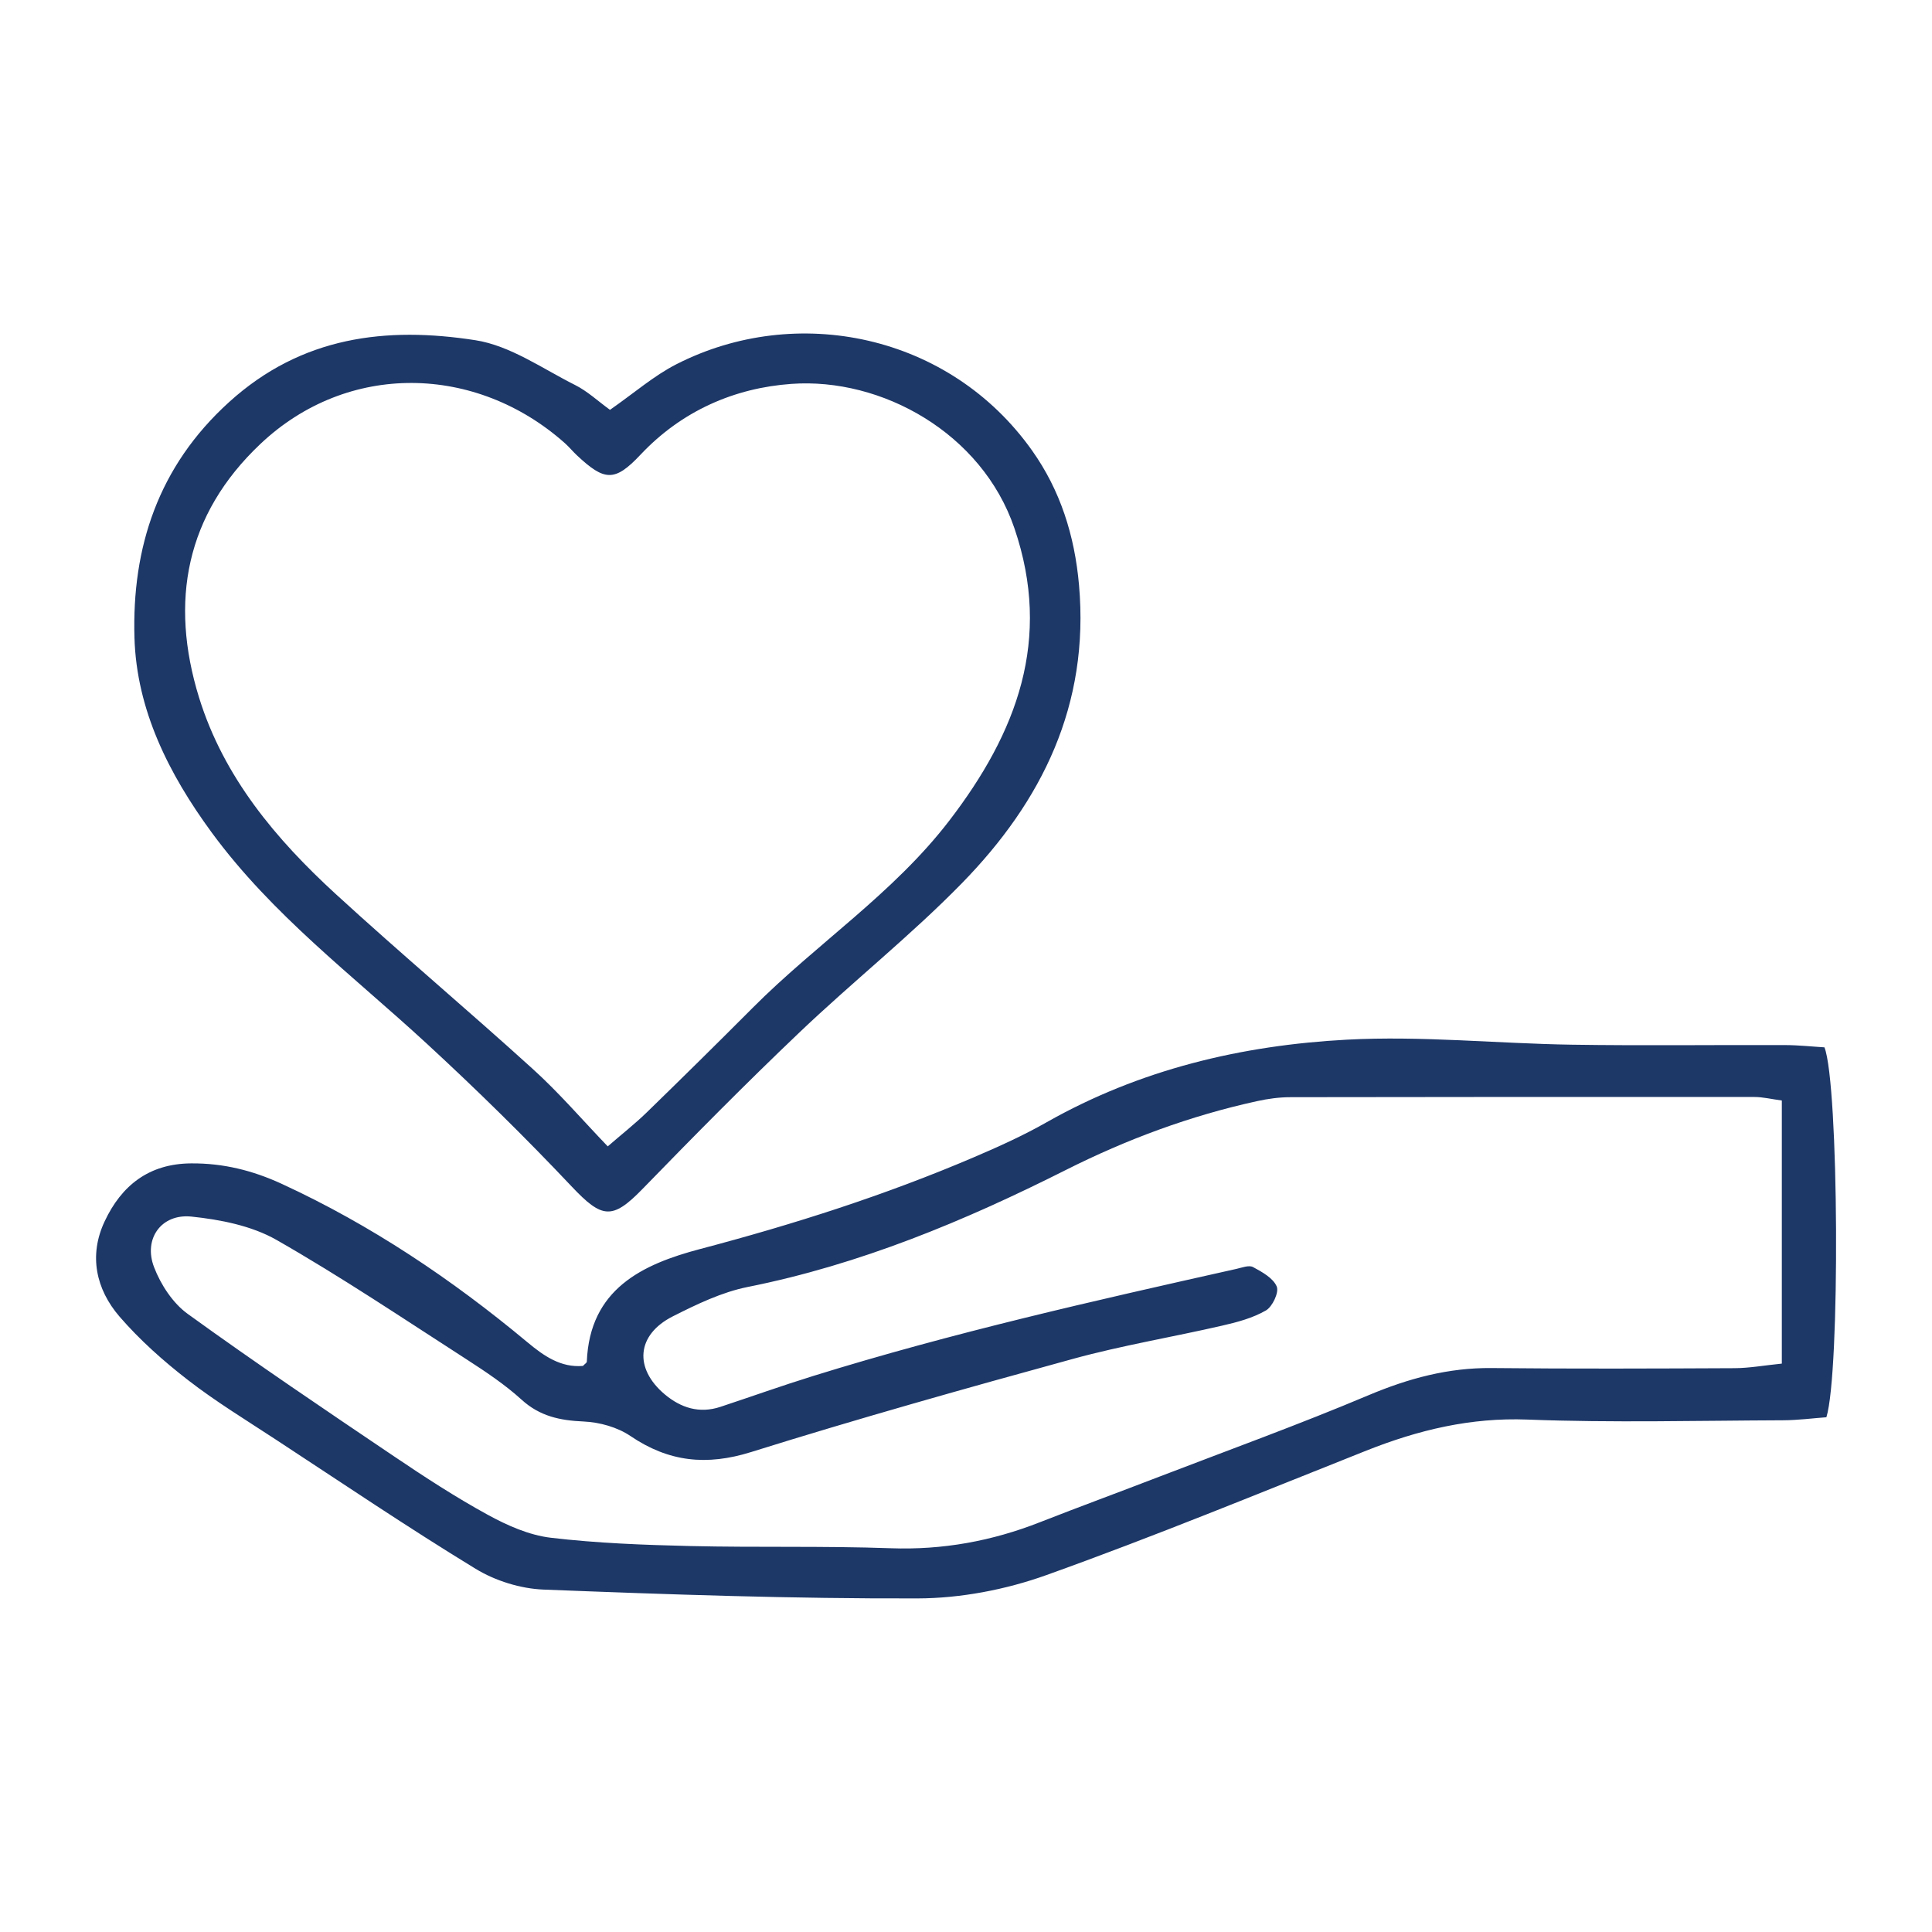 <?xml version="1.0" encoding="UTF-8"?> <svg xmlns="http://www.w3.org/2000/svg" xmlns:xlink="http://www.w3.org/1999/xlink" version="1.1" id="Layer_1" x="0px" y="0px" viewBox="0 0 300 300" style="enable-background:new 0 0 300 300;" xml:space="preserve"> <style type="text/css"> .st0{fill:#1D3767;} </style> <g> <path class="st0" d="M283.3,162.63c2.24,5.68,2.46,50.52,0.3,57.44c-2.07,0.15-4.41,0.46-6.75,0.47 c-13.23,0.05-26.46,0.4-39.67-0.11c-8.84-0.34-16.95,1.62-24.99,4.81c-16.53,6.57-32.98,13.35-49.71,19.34 c-6.3,2.26-13.3,3.6-19.98,3.62c-19.37,0.06-38.74-0.61-58.09-1.37c-3.58-0.14-7.5-1.36-10.56-3.23 c-10.51-6.41-20.73-13.32-31.03-20.07c-4.6-3.02-9.32-5.89-13.65-9.25c-3.81-2.95-7.47-6.21-10.61-9.84 c-3.67-4.26-4.8-9.51-2.31-14.79c2.6-5.54,6.85-8.96,13.43-9c4.98-0.04,9.55,1.1,14.03,3.16c13.89,6.4,26.46,14.84,38.17,24.6 c2.58,2.16,5.22,3.98,8.64,3.69c0.32-0.34,0.6-0.49,0.6-0.66c0.45-11.28,8.6-15.12,17.62-17.5c14.5-3.82,28.72-8.36,42.5-14.25 c3.83-1.64,7.65-3.36,11.27-5.42c14.48-8.21,30.28-11.96,46.62-12.83c11.6-0.62,23.29,0.6,34.95,0.78 c11.02,0.17,22.04,0.02,33.06,0.06C279.26,162.28,281.41,162.52,283.3,162.63 M276.65,170.88c-1.66-0.22-2.93-0.54-4.2-0.54 c-24.01-0.02-48.03-0.01-72.05,0.03c-1.74,0-3.52,0.24-5.23,0.62c-10.36,2.27-20.19,5.91-29.7,10.7 c-15.74,7.92-31.94,14.67-49.37,18.15c-4.03,0.81-7.92,2.69-11.64,4.57c-5.62,2.85-6.05,8.06-1.23,12.11 c2.51,2.1,5.37,3.01,8.62,1.94c4.8-1.59,9.56-3.29,14.39-4.79c21.62-6.72,43.69-11.7,65.76-16.64c0.85-0.19,1.94-0.62,2.57-0.28 c1.41,0.76,3.13,1.71,3.68,3.02c0.38,0.9-0.66,3.12-1.67,3.71c-2.04,1.18-4.45,1.83-6.79,2.36c-7.71,1.78-15.54,3.07-23.16,5.16 c-16.73,4.59-33.44,9.29-49.99,14.47c-6.93,2.17-12.81,1.54-18.75-2.49c-2.02-1.37-4.79-2.14-7.26-2.25 c-3.68-0.16-6.81-0.81-9.65-3.4c-2.59-2.35-5.55-4.32-8.5-6.23c-9.78-6.3-19.46-12.81-29.55-18.57c-3.86-2.2-8.7-3.15-13.21-3.62 c-4.67-0.48-7.49,3.46-5.8,7.85c1.04,2.72,2.92,5.6,5.24,7.27c10.5,7.59,21.26,14.85,32.01,22.1c4.74,3.2,9.55,6.34,14.56,9.08 c3.03,1.66,6.42,3.17,9.8,3.57c7.19,0.85,14.47,1.12,21.72,1.29c10.35,0.24,20.72-0.03,31.07,0.34c8.09,0.29,15.74-1.12,23.21-4.06 c6.12-2.4,12.31-4.67,18.45-7.04c10.86-4.17,21.81-8.14,32.52-12.66c6.2-2.61,12.39-4.29,19.14-4.22 c12.56,0.13,25.12,0.08,37.68,0.02c2.33-0.01,4.66-0.44,7.36-0.71V170.88z"></path> <path class="st0" d="M94.72,63.64c3.81-2.66,6.84-5.31,10.31-7.08c18.6-9.5,42.39-4.72,55.24,13.41c4.36,6.15,6.6,13.16,7.28,20.88 c1.64,18.6-5.74,33.57-18.21,46.32c-7.98,8.16-16.99,15.31-25.26,23.2c-8.3,7.9-16.35,16.06-24.33,24.27 c-4.69,4.82-6.27,4.58-10.98-0.4c-7.24-7.67-14.79-15.08-22.55-22.23c-11.46-10.56-23.97-19.96-33.34-32.73 c-6.7-9.13-11.67-19.07-12-30.24c-0.41-13.98,3.64-26.59,14.7-36.61c11.27-10.22,24.4-11.75,38.25-9.6 c5.4,0.84,10.4,4.41,15.48,6.96C91.24,60.76,92.88,62.31,94.72,63.64 M94.37,178.01c2.14-1.86,4.2-3.47,6.06-5.28 c5.52-5.37,11.01-10.78,16.45-16.24c9.92-9.96,21.84-17.74,30.54-29.08c10.5-13.69,15.98-28.13,10.1-45.38 c-5.04-14.81-20.65-23.43-34.63-22.42c-8.84,0.63-17.02,4.18-23.43,10.99c-4.02,4.28-5.61,4.1-9.88,0.1 c-0.64-0.6-1.2-1.29-1.86-1.88c-13.79-12.27-33.72-12.71-47.28,0.11C28.84,79.89,26.3,93.4,30.91,108.32 c3.83,12.36,11.92,21.98,21.25,30.53c10.05,9.21,20.49,17.99,30.58,27.15C86.78,169.65,90.34,173.81,94.37,178.01"></path> </g> </svg> 